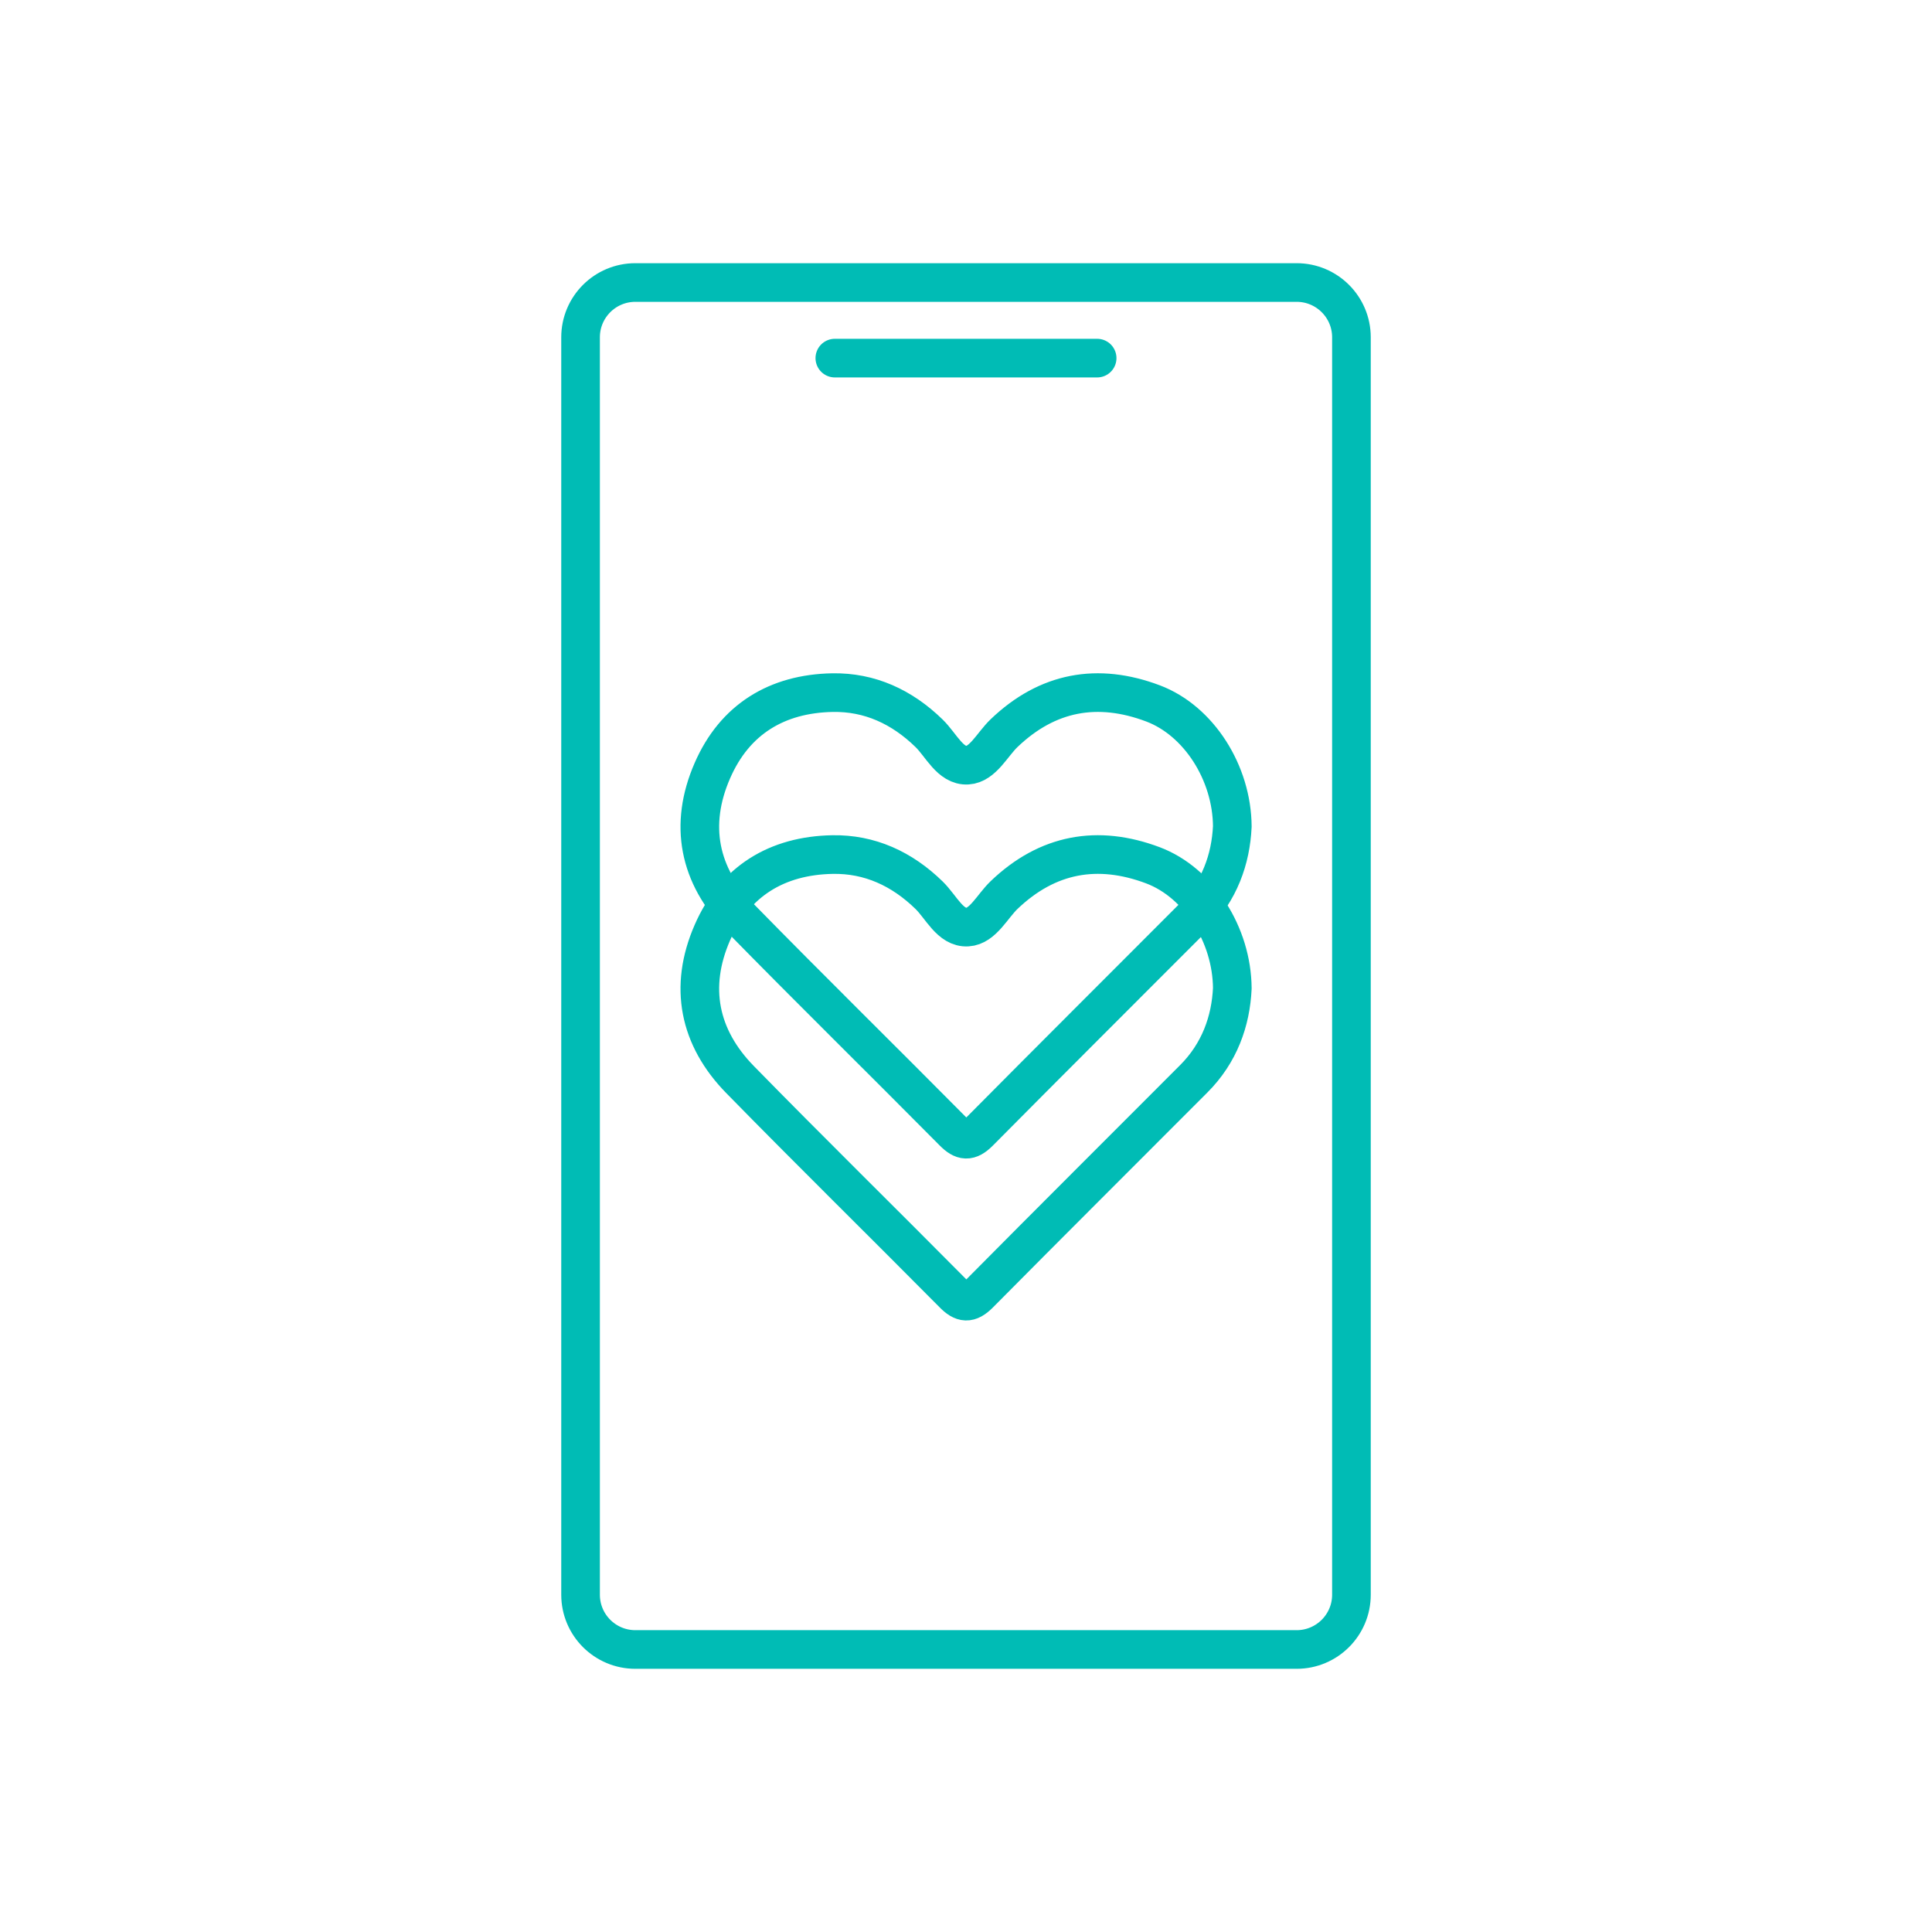 <svg xmlns="http://www.w3.org/2000/svg" fill="none" viewBox="0 0 100 100" height="100" width="100">
<path stroke-miterlimit="10" stroke-width="2" stroke="#00BCB5" d="M67.114 14.623H32.885C31.319 14.623 30.05 15.892 30.05 17.458V82.542C30.05 84.108 31.319 85.377 32.885 85.377H67.114C68.68 85.377 69.95 84.108 69.95 82.542V17.458C69.95 15.892 68.68 14.623 67.114 14.623Z"></path>
<path stroke-linecap="round" stroke-miterlimit="10" stroke-width="2" stroke="#00BCB5" d="M43.211 18.536H56.788"></path>
<path stroke-linejoin="round" stroke-width="2" stroke="#00BCB5" d="M63.784 51.157C63.766 48.375 62.044 45.681 59.677 44.788C56.815 43.711 54.218 44.179 51.974 46.325C51.356 46.917 50.87 47.942 50.075 47.986C49.191 48.039 48.715 46.944 48.087 46.334C46.683 44.965 45.013 44.197 43.088 44.232C40.217 44.285 38.026 45.61 36.869 48.278C35.65 51.078 36.171 53.701 38.309 55.883C41.957 59.611 45.676 63.259 49.342 66.96C49.827 67.455 50.163 67.49 50.675 66.978C54.368 63.25 58.087 59.549 61.788 55.839C63.122 54.505 63.705 52.853 63.784 51.157Z"></path>
<path stroke-linejoin="round" stroke-width="2" stroke="#00BCB5" d="M63.784 42.776C63.766 39.993 62.044 37.299 59.677 36.407C56.815 35.329 54.218 35.797 51.974 37.944C51.356 38.536 50.87 39.56 50.075 39.605C49.191 39.658 48.715 38.562 48.087 37.953C46.683 36.584 45.013 35.815 43.088 35.85C40.217 35.904 38.026 37.228 36.869 39.896C35.65 42.696 36.171 45.32 38.309 47.502C41.957 51.229 45.676 54.877 49.342 58.579C49.827 59.073 50.163 59.108 50.675 58.596C54.368 54.869 58.087 51.167 61.788 47.457C63.122 46.124 63.705 44.472 63.784 42.776Z"></path>
</svg>
